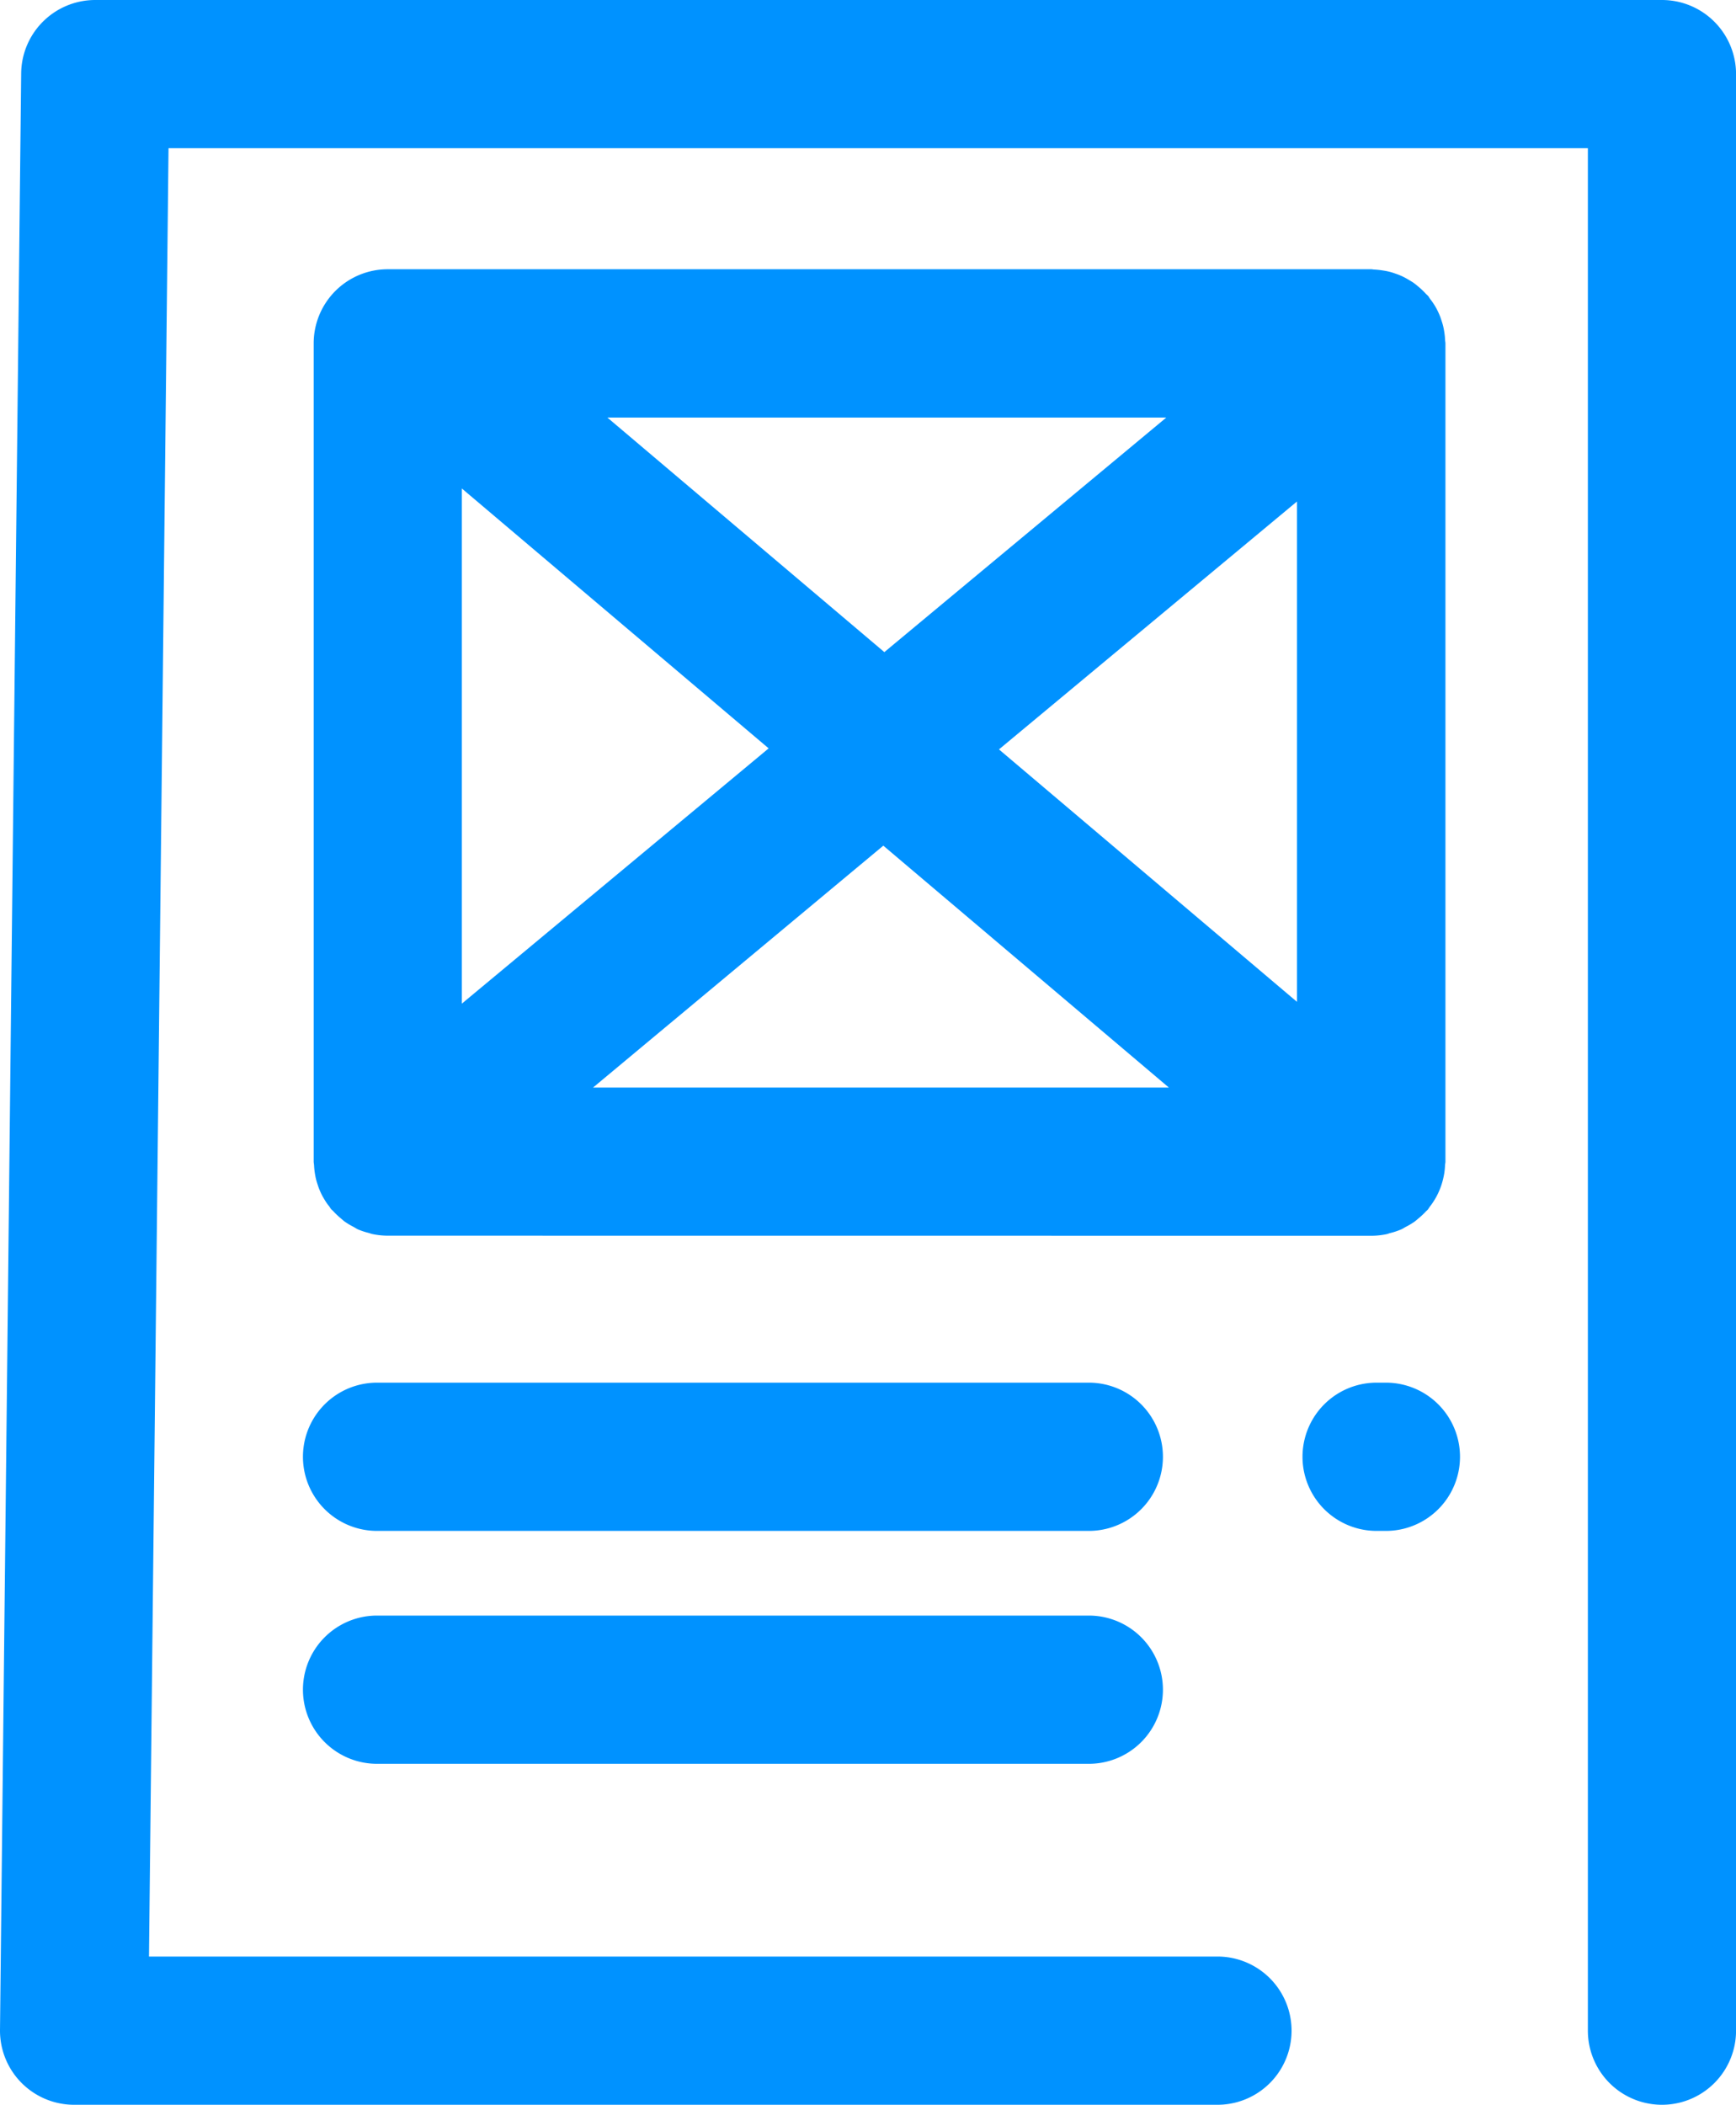 <svg xmlns="http://www.w3.org/2000/svg" width="38.381" height="46.513" viewBox="0 0 38.381 46.513">
  <g id="Group_369" data-name="Group 369" transform="translate(-2011 -447.9)">
    <path id="Path_1414" data-name="Path 1414" d="M2047.743,447.9h-34.637a1.638,1.638,0,0,0-1.638,1.62L2011,492.757a1.639,1.639,0,0,0,1.638,1.656h25.279a1.638,1.638,0,1,0,0-3.276h-23.623l.432-39.962h31.38v41.6a1.638,1.638,0,0,0,3.276,0V449.538A1.638,1.638,0,0,0,2047.743,447.9Z" transform="translate(0 0)" fill="#0092ff"/>
    <path id="Path_1415" data-name="Path 1415" d="M2049.208,481.977a1.653,1.653,0,0,0,.339-.036c.024-.005.046-.016.07-.022a1.578,1.578,0,0,0,.249-.082c.035-.015.067-.037.1-.055a1.668,1.668,0,0,0,.19-.112c.035-.025.066-.054.1-.082a1.647,1.647,0,0,0,.158-.149c.014-.015.03-.025.043-.041s.03-.046.047-.068a1.619,1.619,0,0,0,.1-.145c.027-.044.051-.088.073-.133s.045-.1.064-.151a1.539,1.539,0,0,0,.047-.153c.013-.05.023-.1.032-.151a1.651,1.651,0,0,0,.017-.173c0-.028.009-.055.009-.083V462.258c0-.027-.007-.051-.008-.078a1.471,1.471,0,0,0-.017-.172c-.008-.051-.017-.1-.03-.151s-.03-.1-.048-.154-.039-.1-.062-.15a1.516,1.516,0,0,0-.073-.135,1.634,1.634,0,0,0-.1-.143c-.016-.021-.026-.044-.044-.065s-.035-.033-.052-.051a1.63,1.63,0,0,0-.121-.119c-.04-.035-.079-.068-.12-.1s-.087-.059-.133-.086a1.586,1.586,0,0,0-.141-.077,1.477,1.477,0,0,0-.144-.058c-.051-.018-.1-.035-.155-.048s-.1-.021-.15-.028a1.625,1.625,0,0,0-.172-.018c-.024,0-.047-.007-.071-.007h-21.743a1.638,1.638,0,0,0-1.638,1.638v18.081c0,.027.006.051.008.078a1.645,1.645,0,0,0,.017.172c.008.051.017.1.03.151s.03.1.048.154.039.1.062.15.047.09.074.135.062.1.1.143c.016.021.027.044.044.065s.032.029.047.045a1.6,1.6,0,0,0,.156.15c.034.029.066.058.1.084a1.7,1.7,0,0,0,.188.113c.035.018.068.041.1.057a1.6,1.6,0,0,0,.245.081c.025.007.05.018.075.023a1.643,1.643,0,0,0,.341.037ZM2029.1,465.463l6.783,5.743-6.783,5.641Zm3.218-1.567h12.356l-6.233,5.183Zm6.1,9.46,6.314,5.346H2032Zm2.557-2.127,6.588-5.478v11.056Z" transform="translate(-7.889 -6.768)" fill="#0092ff"/>
    <path id="Path_1416" data-name="Path 1416" d="M2042.69,513.2h-15.737a1.638,1.638,0,1,0,0,3.276h15.737a1.638,1.638,0,0,0,0-3.276Z" transform="translate(-7.617 -34.745)" fill="#0092ff"/>
    <path id="Path_1417" data-name="Path 1417" d="M2074.384,513.2h-.206a1.638,1.638,0,1,0,0,3.276h.206a1.638,1.638,0,0,0,0-3.276Z" transform="translate(-32.743 -34.745)" fill="#0092ff"/>
    <path id="Path_1418" data-name="Path 1418" d="M2042.69,524.2h-15.737a1.638,1.638,0,1,0,0,3.276h15.737a1.638,1.638,0,0,0,0-3.276Z" transform="translate(-7.617 -40.598)" fill="#0092ff"/>
  </g>
</svg>

